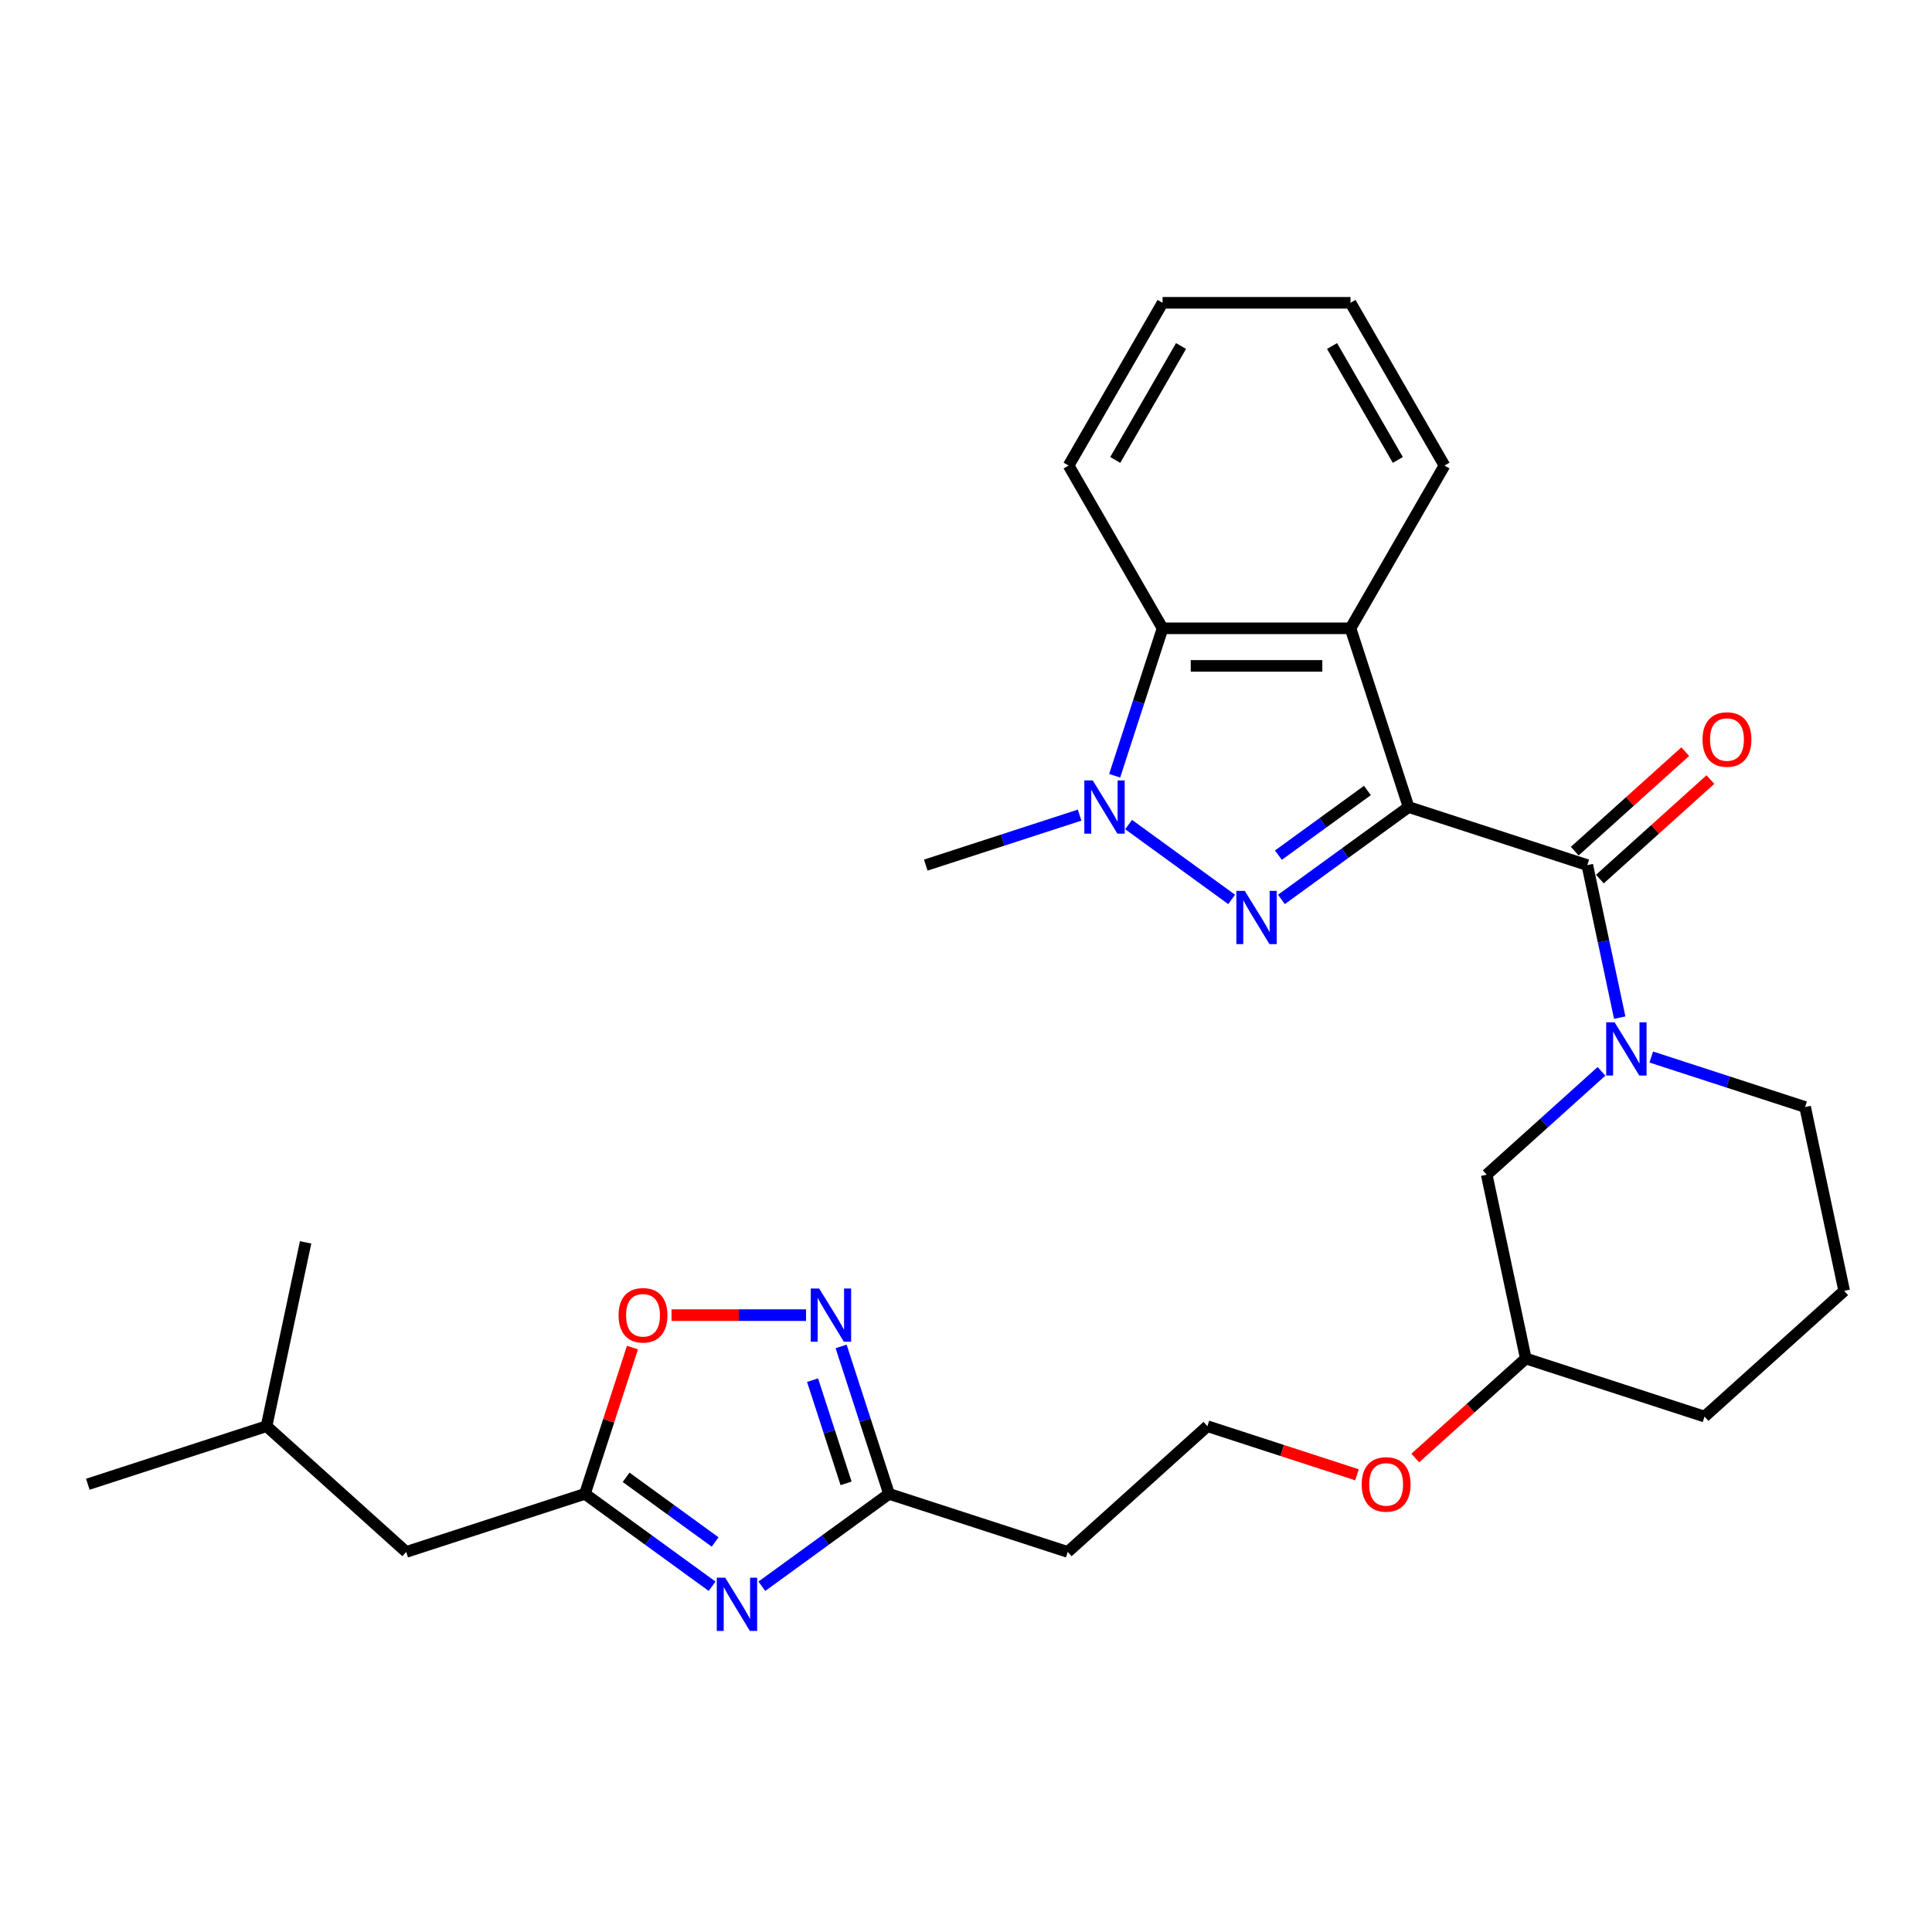 <?xml version='1.0' encoding='iso-8859-1'?>
<svg version='1.1' baseProfile='full'
              xmlns='http://www.w3.org/2000/svg'
                      xmlns:rdkit='http://www.rdkit.org/xml'
                      xmlns:xlink='http://www.w3.org/1999/xlink'
                  xml:space='preserve'
width='1000px' height='1000px' viewBox='0 0 1000 1000'>
<!-- END OF HEADER -->
<rect style='opacity:1.0;fill:#FFFFFF;stroke:none' width='1000' height='1000' x='0' y='0'> </rect>
<path class='bond-0' d='M 729.076,417.723 L 696.168,441.632' style='fill:none;fill-rule:evenodd;stroke:#000000;stroke-width:6px;stroke-linecap:butt;stroke-linejoin:miter;stroke-opacity:1' />
<path class='bond-0' d='M 696.168,441.632 L 663.26,465.541' style='fill:none;fill-rule:evenodd;stroke:#0000FF;stroke-width:6px;stroke-linecap:butt;stroke-linejoin:miter;stroke-opacity:1' />
<path class='bond-0' d='M 707.769,409.157 L 684.733,425.893' style='fill:none;fill-rule:evenodd;stroke:#000000;stroke-width:6px;stroke-linecap:butt;stroke-linejoin:miter;stroke-opacity:1' />
<path class='bond-0' d='M 684.733,425.893 L 661.698,442.63' style='fill:none;fill-rule:evenodd;stroke:#0000FF;stroke-width:6px;stroke-linecap:butt;stroke-linejoin:miter;stroke-opacity:1' />
<path class='bond-1' d='M 729.076,417.723 L 821.587,447.782' style='fill:none;fill-rule:evenodd;stroke:#000000;stroke-width:6px;stroke-linecap:butt;stroke-linejoin:miter;stroke-opacity:1' />
<path class='bond-3' d='M 729.076,417.723 L 699.017,325.213' style='fill:none;fill-rule:evenodd;stroke:#000000;stroke-width:6px;stroke-linecap:butt;stroke-linejoin:miter;stroke-opacity:1' />
<path class='bond-2' d='M 637.503,465.541 L 584.168,426.791' style='fill:none;fill-rule:evenodd;stroke:#0000FF;stroke-width:6px;stroke-linecap:butt;stroke-linejoin:miter;stroke-opacity:1' />
<path class='bond-4' d='M 821.587,447.782 L 829.976,487.252' style='fill:none;fill-rule:evenodd;stroke:#000000;stroke-width:6px;stroke-linecap:butt;stroke-linejoin:miter;stroke-opacity:1' />
<path class='bond-4' d='M 829.976,487.252 L 838.366,526.723' style='fill:none;fill-rule:evenodd;stroke:#0000FF;stroke-width:6px;stroke-linecap:butt;stroke-linejoin:miter;stroke-opacity:1' />
<path class='bond-12' d='M 828.096,455.011 L 856.7,429.255' style='fill:none;fill-rule:evenodd;stroke:#000000;stroke-width:6px;stroke-linecap:butt;stroke-linejoin:miter;stroke-opacity:1' />
<path class='bond-12' d='M 856.7,429.255 L 885.305,403.499' style='fill:none;fill-rule:evenodd;stroke:#FF0000;stroke-width:6px;stroke-linecap:butt;stroke-linejoin:miter;stroke-opacity:1' />
<path class='bond-12' d='M 815.078,440.553 L 843.683,414.797' style='fill:none;fill-rule:evenodd;stroke:#000000;stroke-width:6px;stroke-linecap:butt;stroke-linejoin:miter;stroke-opacity:1' />
<path class='bond-12' d='M 843.683,414.797 L 872.288,389.041' style='fill:none;fill-rule:evenodd;stroke:#FF0000;stroke-width:6px;stroke-linecap:butt;stroke-linejoin:miter;stroke-opacity:1' />
<path class='bond-16' d='M 558.808,421.908 L 518.992,434.845' style='fill:none;fill-rule:evenodd;stroke:#0000FF;stroke-width:6px;stroke-linecap:butt;stroke-linejoin:miter;stroke-opacity:1' />
<path class='bond-16' d='M 518.992,434.845 L 479.176,447.782' style='fill:none;fill-rule:evenodd;stroke:#000000;stroke-width:6px;stroke-linecap:butt;stroke-linejoin:miter;stroke-opacity:1' />
<path class='bond-29' d='M 576.953,401.518 L 589.349,363.365' style='fill:none;fill-rule:evenodd;stroke:#0000FF;stroke-width:6px;stroke-linecap:butt;stroke-linejoin:miter;stroke-opacity:1' />
<path class='bond-29' d='M 589.349,363.365 L 601.746,325.213' style='fill:none;fill-rule:evenodd;stroke:#000000;stroke-width:6px;stroke-linecap:butt;stroke-linejoin:miter;stroke-opacity:1' />
<path class='bond-6' d='M 699.017,325.213 L 601.746,325.213' style='fill:none;fill-rule:evenodd;stroke:#000000;stroke-width:6px;stroke-linecap:butt;stroke-linejoin:miter;stroke-opacity:1' />
<path class='bond-6' d='M 684.427,344.667 L 616.336,344.667' style='fill:none;fill-rule:evenodd;stroke:#000000;stroke-width:6px;stroke-linecap:butt;stroke-linejoin:miter;stroke-opacity:1' />
<path class='bond-18' d='M 699.017,325.213 L 747.653,240.973' style='fill:none;fill-rule:evenodd;stroke:#000000;stroke-width:6px;stroke-linecap:butt;stroke-linejoin:miter;stroke-opacity:1' />
<path class='bond-11' d='M 828.932,554.524 L 799.228,581.27' style='fill:none;fill-rule:evenodd;stroke:#0000FF;stroke-width:6px;stroke-linecap:butt;stroke-linejoin:miter;stroke-opacity:1' />
<path class='bond-11' d='M 799.228,581.27 L 769.524,608.016' style='fill:none;fill-rule:evenodd;stroke:#000000;stroke-width:6px;stroke-linecap:butt;stroke-linejoin:miter;stroke-opacity:1' />
<path class='bond-15' d='M 854.689,547.113 L 894.505,560.05' style='fill:none;fill-rule:evenodd;stroke:#0000FF;stroke-width:6px;stroke-linecap:butt;stroke-linejoin:miter;stroke-opacity:1' />
<path class='bond-15' d='M 894.505,560.05 L 934.322,572.987' style='fill:none;fill-rule:evenodd;stroke:#000000;stroke-width:6px;stroke-linecap:butt;stroke-linejoin:miter;stroke-opacity:1' />
<path class='bond-5' d='M 394.336,821.037 L 427.244,797.128' style='fill:none;fill-rule:evenodd;stroke:#0000FF;stroke-width:6px;stroke-linecap:butt;stroke-linejoin:miter;stroke-opacity:1' />
<path class='bond-5' d='M 427.244,797.128 L 460.152,773.219' style='fill:none;fill-rule:evenodd;stroke:#000000;stroke-width:6px;stroke-linecap:butt;stroke-linejoin:miter;stroke-opacity:1' />
<path class='bond-8' d='M 368.579,821.037 L 335.671,797.128' style='fill:none;fill-rule:evenodd;stroke:#0000FF;stroke-width:6px;stroke-linecap:butt;stroke-linejoin:miter;stroke-opacity:1' />
<path class='bond-8' d='M 335.671,797.128 L 302.763,773.219' style='fill:none;fill-rule:evenodd;stroke:#000000;stroke-width:6px;stroke-linecap:butt;stroke-linejoin:miter;stroke-opacity:1' />
<path class='bond-8' d='M 370.141,798.126 L 347.106,781.389' style='fill:none;fill-rule:evenodd;stroke:#0000FF;stroke-width:6px;stroke-linecap:butt;stroke-linejoin:miter;stroke-opacity:1' />
<path class='bond-8' d='M 347.106,781.389 L 324.071,764.653' style='fill:none;fill-rule:evenodd;stroke:#000000;stroke-width:6px;stroke-linecap:butt;stroke-linejoin:miter;stroke-opacity:1' />
<path class='bond-21' d='M 601.746,325.213 L 553.11,240.973' style='fill:none;fill-rule:evenodd;stroke:#000000;stroke-width:6px;stroke-linecap:butt;stroke-linejoin:miter;stroke-opacity:1' />
<path class='bond-7' d='M 435.359,696.914 L 447.756,735.067' style='fill:none;fill-rule:evenodd;stroke:#0000FF;stroke-width:6px;stroke-linecap:butt;stroke-linejoin:miter;stroke-opacity:1' />
<path class='bond-7' d='M 447.756,735.067 L 460.152,773.219' style='fill:none;fill-rule:evenodd;stroke:#000000;stroke-width:6px;stroke-linecap:butt;stroke-linejoin:miter;stroke-opacity:1' />
<path class='bond-7' d='M 420.576,714.371 L 429.253,741.078' style='fill:none;fill-rule:evenodd;stroke:#0000FF;stroke-width:6px;stroke-linecap:butt;stroke-linejoin:miter;stroke-opacity:1' />
<path class='bond-7' d='M 429.253,741.078 L 437.931,767.785' style='fill:none;fill-rule:evenodd;stroke:#000000;stroke-width:6px;stroke-linecap:butt;stroke-linejoin:miter;stroke-opacity:1' />
<path class='bond-10' d='M 417.215,680.708 L 382.396,680.708' style='fill:none;fill-rule:evenodd;stroke:#0000FF;stroke-width:6px;stroke-linecap:butt;stroke-linejoin:miter;stroke-opacity:1' />
<path class='bond-10' d='M 382.396,680.708 L 347.577,680.708' style='fill:none;fill-rule:evenodd;stroke:#FF0000;stroke-width:6px;stroke-linecap:butt;stroke-linejoin:miter;stroke-opacity:1' />
<path class='bond-14' d='M 302.763,773.219 L 210.252,803.278' style='fill:none;fill-rule:evenodd;stroke:#000000;stroke-width:6px;stroke-linecap:butt;stroke-linejoin:miter;stroke-opacity:1' />
<path class='bond-32' d='M 302.763,773.219 L 315.065,735.358' style='fill:none;fill-rule:evenodd;stroke:#000000;stroke-width:6px;stroke-linecap:butt;stroke-linejoin:miter;stroke-opacity:1' />
<path class='bond-32' d='M 315.065,735.358 L 327.367,697.498' style='fill:none;fill-rule:evenodd;stroke:#FF0000;stroke-width:6px;stroke-linecap:butt;stroke-linejoin:miter;stroke-opacity:1' />
<path class='bond-9' d='M 460.152,773.219 L 552.663,803.278' style='fill:none;fill-rule:evenodd;stroke:#000000;stroke-width:6px;stroke-linecap:butt;stroke-linejoin:miter;stroke-opacity:1' />
<path class='bond-19' d='M 769.524,608.016 L 789.748,703.162' style='fill:none;fill-rule:evenodd;stroke:#000000;stroke-width:6px;stroke-linecap:butt;stroke-linejoin:miter;stroke-opacity:1' />
<path class='bond-13' d='M 552.663,803.278 L 624.95,738.19' style='fill:none;fill-rule:evenodd;stroke:#000000;stroke-width:6px;stroke-linecap:butt;stroke-linejoin:miter;stroke-opacity:1' />
<path class='bond-23' d='M 210.252,803.278 L 137.965,738.19' style='fill:none;fill-rule:evenodd;stroke:#000000;stroke-width:6px;stroke-linecap:butt;stroke-linejoin:miter;stroke-opacity:1' />
<path class='bond-22' d='M 934.322,572.987 L 954.545,668.133' style='fill:none;fill-rule:evenodd;stroke:#000000;stroke-width:6px;stroke-linecap:butt;stroke-linejoin:miter;stroke-opacity:1' />
<path class='bond-17' d='M 624.95,738.19 L 663.667,750.77' style='fill:none;fill-rule:evenodd;stroke:#000000;stroke-width:6px;stroke-linecap:butt;stroke-linejoin:miter;stroke-opacity:1' />
<path class='bond-17' d='M 663.667,750.77 L 702.384,763.35' style='fill:none;fill-rule:evenodd;stroke:#FF0000;stroke-width:6px;stroke-linecap:butt;stroke-linejoin:miter;stroke-opacity:1' />
<path class='bond-25' d='M 747.653,240.973 L 699.017,156.733' style='fill:none;fill-rule:evenodd;stroke:#000000;stroke-width:6px;stroke-linecap:butt;stroke-linejoin:miter;stroke-opacity:1' />
<path class='bond-25' d='M 723.51,238.064 L 689.465,179.096' style='fill:none;fill-rule:evenodd;stroke:#000000;stroke-width:6px;stroke-linecap:butt;stroke-linejoin:miter;stroke-opacity:1' />
<path class='bond-20' d='M 789.748,703.162 L 761.143,728.918' style='fill:none;fill-rule:evenodd;stroke:#000000;stroke-width:6px;stroke-linecap:butt;stroke-linejoin:miter;stroke-opacity:1' />
<path class='bond-20' d='M 761.143,728.918 L 732.538,754.674' style='fill:none;fill-rule:evenodd;stroke:#FF0000;stroke-width:6px;stroke-linecap:butt;stroke-linejoin:miter;stroke-opacity:1' />
<path class='bond-31' d='M 789.748,703.162 L 882.259,733.22' style='fill:none;fill-rule:evenodd;stroke:#000000;stroke-width:6px;stroke-linecap:butt;stroke-linejoin:miter;stroke-opacity:1' />
<path class='bond-30' d='M 553.11,240.973 L 601.746,156.733' style='fill:none;fill-rule:evenodd;stroke:#000000;stroke-width:6px;stroke-linecap:butt;stroke-linejoin:miter;stroke-opacity:1' />
<path class='bond-30' d='M 577.253,238.064 L 611.298,179.096' style='fill:none;fill-rule:evenodd;stroke:#000000;stroke-width:6px;stroke-linecap:butt;stroke-linejoin:miter;stroke-opacity:1' />
<path class='bond-24' d='M 954.545,668.133 L 882.259,733.22' style='fill:none;fill-rule:evenodd;stroke:#000000;stroke-width:6px;stroke-linecap:butt;stroke-linejoin:miter;stroke-opacity:1' />
<path class='bond-26' d='M 137.965,738.19 L 45.455,768.249' style='fill:none;fill-rule:evenodd;stroke:#000000;stroke-width:6px;stroke-linecap:butt;stroke-linejoin:miter;stroke-opacity:1' />
<path class='bond-27' d='M 137.965,738.19 L 158.189,643.044' style='fill:none;fill-rule:evenodd;stroke:#000000;stroke-width:6px;stroke-linecap:butt;stroke-linejoin:miter;stroke-opacity:1' />
<path class='bond-28' d='M 699.017,156.733 L 601.746,156.733' style='fill:none;fill-rule:evenodd;stroke:#000000;stroke-width:6px;stroke-linecap:butt;stroke-linejoin:miter;stroke-opacity:1' />
<path  class='atom-1' d='M 644.292 461.125
L 653.319 475.715
Q 654.214 477.155, 655.654 479.762
Q 657.093 482.369, 657.171 482.524
L 657.171 461.125
L 660.828 461.125
L 660.828 488.672
L 657.054 488.672
L 647.366 472.719
Q 646.238 470.852, 645.032 468.712
Q 643.864 466.572, 643.514 465.91
L 643.514 488.672
L 639.934 488.672
L 639.934 461.125
L 644.292 461.125
' fill='#0000FF'/>
<path  class='atom-3' d='M 565.598 403.95
L 574.625 418.541
Q 575.52 419.98, 576.959 422.587
Q 578.399 425.194, 578.477 425.35
L 578.477 403.95
L 582.134 403.95
L 582.134 431.497
L 578.36 431.497
L 568.672 415.545
Q 567.543 413.677, 566.337 411.537
Q 565.17 409.397, 564.82 408.736
L 564.82 431.497
L 561.24 431.497
L 561.24 403.95
L 565.598 403.95
' fill='#0000FF'/>
<path  class='atom-5' d='M 835.721 529.154
L 844.748 543.745
Q 845.643 545.185, 847.083 547.792
Q 848.522 550.399, 848.6 550.554
L 848.6 529.154
L 852.258 529.154
L 852.258 556.702
L 848.484 556.702
L 838.795 540.749
Q 837.667 538.882, 836.461 536.742
Q 835.293 534.602, 834.943 533.94
L 834.943 556.702
L 831.364 556.702
L 831.364 529.154
L 835.721 529.154
' fill='#0000FF'/>
<path  class='atom-6' d='M 375.368 816.62
L 384.395 831.211
Q 385.29 832.651, 386.73 835.258
Q 388.169 837.865, 388.247 838.02
L 388.247 816.62
L 391.905 816.62
L 391.905 844.168
L 388.13 844.168
L 378.442 828.215
Q 377.314 826.348, 376.108 824.208
Q 374.94 822.068, 374.59 821.406
L 374.59 844.168
L 371.011 844.168
L 371.011 816.62
L 375.368 816.62
' fill='#0000FF'/>
<path  class='atom-8' d='M 424.004 666.935
L 433.031 681.526
Q 433.926 682.965, 435.366 685.572
Q 436.805 688.179, 436.883 688.335
L 436.883 666.935
L 440.54 666.935
L 440.54 694.482
L 436.766 694.482
L 427.078 678.53
Q 425.95 676.662, 424.744 674.522
Q 423.576 672.382, 423.226 671.721
L 423.226 694.482
L 419.646 694.482
L 419.646 666.935
L 424.004 666.935
' fill='#0000FF'/>
<path  class='atom-11' d='M 320.176 680.786
Q 320.176 674.172, 323.445 670.475
Q 326.713 666.779, 332.822 666.779
Q 338.93 666.779, 342.199 670.475
Q 345.467 674.172, 345.467 680.786
Q 345.467 687.479, 342.16 691.292
Q 338.853 695.066, 332.822 695.066
Q 326.752 695.066, 323.445 691.292
Q 320.176 687.517, 320.176 680.786
M 332.822 691.953
Q 337.024 691.953, 339.281 689.152
Q 341.576 686.311, 341.576 680.786
Q 341.576 675.378, 339.281 672.654
Q 337.024 669.892, 332.822 669.892
Q 328.62 669.892, 326.324 672.615
Q 324.067 675.339, 324.067 680.786
Q 324.067 686.35, 326.324 689.152
Q 328.62 691.953, 332.822 691.953
' fill='#FF0000'/>
<path  class='atom-13' d='M 881.228 382.772
Q 881.228 376.158, 884.497 372.462
Q 887.765 368.765, 893.874 368.765
Q 899.982 368.765, 903.251 372.462
Q 906.519 376.158, 906.519 382.772
Q 906.519 389.465, 903.212 393.278
Q 899.905 397.052, 893.874 397.052
Q 887.804 397.052, 884.497 393.278
Q 881.228 389.504, 881.228 382.772
M 893.874 393.939
Q 898.076 393.939, 900.333 391.138
Q 902.628 388.297, 902.628 382.772
Q 902.628 377.364, 900.333 374.64
Q 898.076 371.878, 893.874 371.878
Q 889.672 371.878, 887.376 374.602
Q 885.119 377.325, 885.119 382.772
Q 885.119 388.336, 887.376 391.138
Q 889.672 393.939, 893.874 393.939
' fill='#FF0000'/>
<path  class='atom-21' d='M 704.815 768.327
Q 704.815 761.712, 708.084 758.016
Q 711.352 754.32, 717.461 754.32
Q 723.569 754.32, 726.838 758.016
Q 730.106 761.712, 730.106 768.327
Q 730.106 775.019, 726.799 778.832
Q 723.492 782.606, 717.461 782.606
Q 711.391 782.606, 708.084 778.832
Q 704.815 775.058, 704.815 768.327
M 717.461 779.494
Q 721.663 779.494, 723.92 776.692
Q 726.215 773.852, 726.215 768.327
Q 726.215 762.919, 723.92 760.195
Q 721.663 757.432, 717.461 757.432
Q 713.259 757.432, 710.963 760.156
Q 708.706 762.88, 708.706 768.327
Q 708.706 773.891, 710.963 776.692
Q 713.259 779.494, 717.461 779.494
' fill='#FF0000'/>
</svg>
